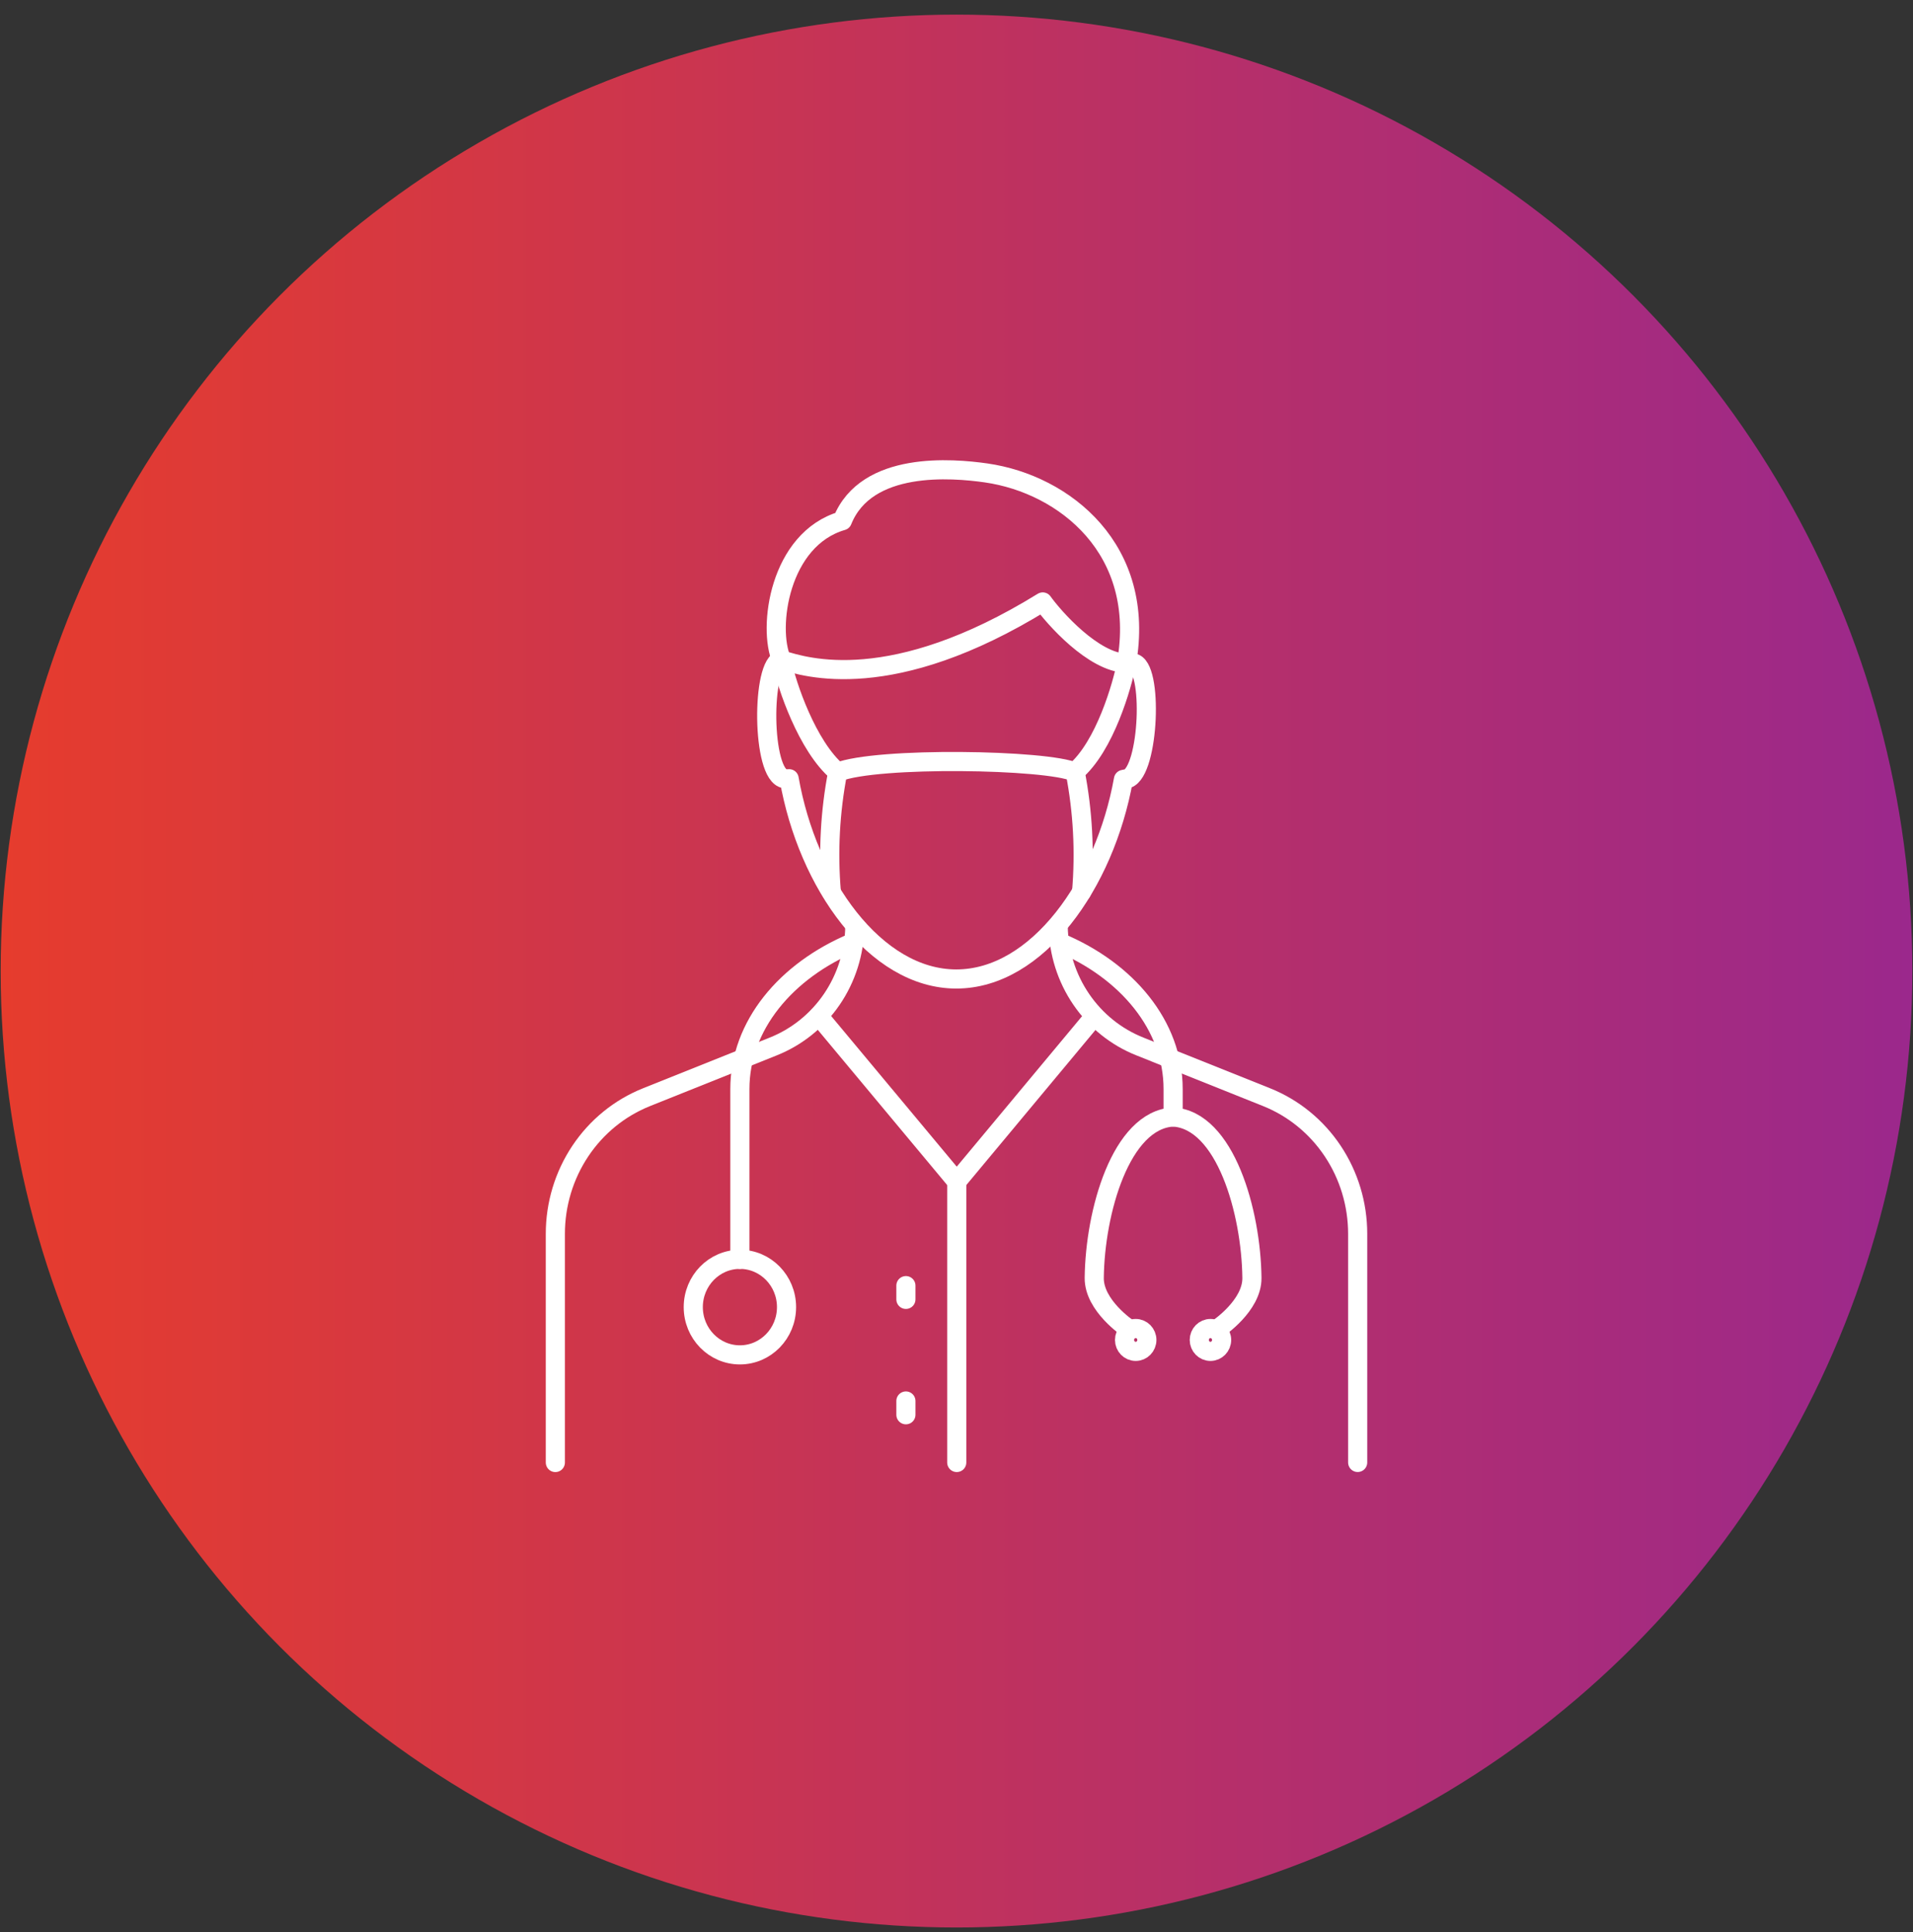 <svg width="100" height="101" viewBox="0 0 100 101" fill="none" xmlns="http://www.w3.org/2000/svg">
<rect x="0" y="0" width="100" height="101" fill="#333333" stroke="none"/>
<ellipse cx="50" cy="50.764" rx="49.965" ry="50" fill="url(#paint0_linear_34_3233)"/>
<g clip-path="url(#clip0_34_3233)">
<path d="M29.03 76.456V64.499C29.03 62.957 29.485 61.451 30.334 60.177C31.183 58.904 32.387 57.922 33.79 57.361L40.416 54.709C41.653 54.217 42.72 53.36 43.48 52.246C44.241 51.131 44.66 49.81 44.685 48.451" stroke="white" stroke-linecap="round" stroke-linejoin="round"/>
<path d="M55.316 48.449C55.341 49.808 55.76 51.129 56.521 52.243C57.281 53.358 58.348 54.215 59.585 54.706L66.211 57.358C67.614 57.92 68.818 58.901 69.667 60.175C70.516 61.449 70.97 62.955 70.971 64.497V76.453" stroke="white" stroke-linecap="round" stroke-linejoin="round"/>
<path d="M42.797 53.115L50.013 61.771L57.203 53.137" stroke="white" stroke-linecap="round" stroke-linejoin="round"/>
<path d="M55.382 49.262C58.919 50.737 61.324 53.619 61.324 56.934V58.394" stroke="white" stroke-linecap="round" stroke-linejoin="round"/>
<path d="M44.619 49.262C41.081 50.737 38.676 53.619 38.676 56.934V65.836" stroke="white" stroke-linecap="round" stroke-linejoin="round"/>
<path d="M38.678 70.829C40.024 70.829 41.115 69.711 41.115 68.332C41.115 66.953 40.024 65.835 38.678 65.835C37.331 65.835 36.24 66.953 36.24 68.332C36.24 69.711 37.331 70.829 38.678 70.829Z" stroke="white" stroke-linecap="round" stroke-linejoin="round"/>
<path d="M50.013 61.771V76.455" stroke="white" stroke-linecap="round" stroke-linejoin="round"/>
<path d="M47.355 67.209V67.928" stroke="white" stroke-linecap="round" stroke-linejoin="round"/>
<path d="M47.355 73.24V73.96" stroke="white" stroke-linecap="round" stroke-linejoin="round"/>
<path d="M63.667 69.451C63.667 69.451 65.46 68.256 65.443 66.806C65.404 63.353 64.053 58.551 61.321 58.394C58.59 58.551 57.239 63.353 57.2 66.806C57.184 68.259 58.977 69.451 58.977 69.451" stroke="white" stroke-linecap="round" stroke-linejoin="round"/>
<path d="M59.368 70.647C59.69 70.647 59.951 70.379 59.951 70.049C59.951 69.719 59.69 69.451 59.368 69.451C59.045 69.451 58.784 69.719 58.784 70.049C58.784 70.379 59.045 70.647 59.368 70.647Z" stroke="white" stroke-linecap="round" stroke-linejoin="round"/>
<path d="M63.275 70.647C63.597 70.647 63.859 70.379 63.859 70.049C63.859 69.719 63.597 69.451 63.275 69.451C62.953 69.451 62.691 69.719 62.691 70.049C62.691 70.379 62.953 70.647 63.275 70.647Z" stroke="white" stroke-linecap="round" stroke-linejoin="round"/>
<path d="M58.888 34.677C59 34.654 59.114 34.647 59.228 34.656C60.3 34.765 60.077 40.319 58.939 40.707C58.868 40.715 58.797 40.727 58.727 40.745C57.748 46.201 54.225 51.179 49.989 51.179C45.754 51.179 42.21 46.187 41.252 40.71C41.211 40.721 41.067 40.71 41.026 40.71C39.798 40.553 39.789 34.605 40.86 34.499" stroke="white" stroke-linecap="round" stroke-linejoin="round"/>
<path d="M51.544 24.723C49.791 24.474 45.294 24.08 44.032 27.223C40.728 28.183 40.12 32.822 40.855 34.499C42.12 34.89 46.616 36.34 54.508 31.468C55.085 32.276 57.147 34.627 58.886 34.677C59.943 28.738 55.66 25.312 51.544 24.723Z" stroke="white" stroke-linecap="round" stroke-linejoin="round"/>
<path d="M43.457 46.627C43.279 44.535 43.391 42.427 43.79 40.367C45.835 39.553 54.753 39.7 56.206 40.367C56.605 42.427 56.717 44.535 56.539 46.627" stroke="white" stroke-linecap="round" stroke-linejoin="round"/>
<path d="M40.892 34.666C41.104 35.765 42.193 39.026 43.789 40.365" stroke="white" stroke-linecap="round" stroke-linejoin="round"/>
<path d="M58.887 34.677C58.675 35.776 57.769 39.024 56.172 40.366" stroke="white" stroke-linecap="round" stroke-linejoin="round"/>
</g>
<defs>
<linearGradient id="paint0_linear_34_3233" x1="0.035" y1="50.764" x2="99.965" y2="50.764" gradientUnits="userSpaceOnUse">
<stop stop-color="#E63C2D"/>
<stop offset="1" stop-color="#9B288C"/>
</linearGradient>
<clipPath id="clip0_34_3233">
<rect width="43" height="53" fill="white" transform="translate(28.5 24)"/>
</clipPath>
</defs>
</svg>
